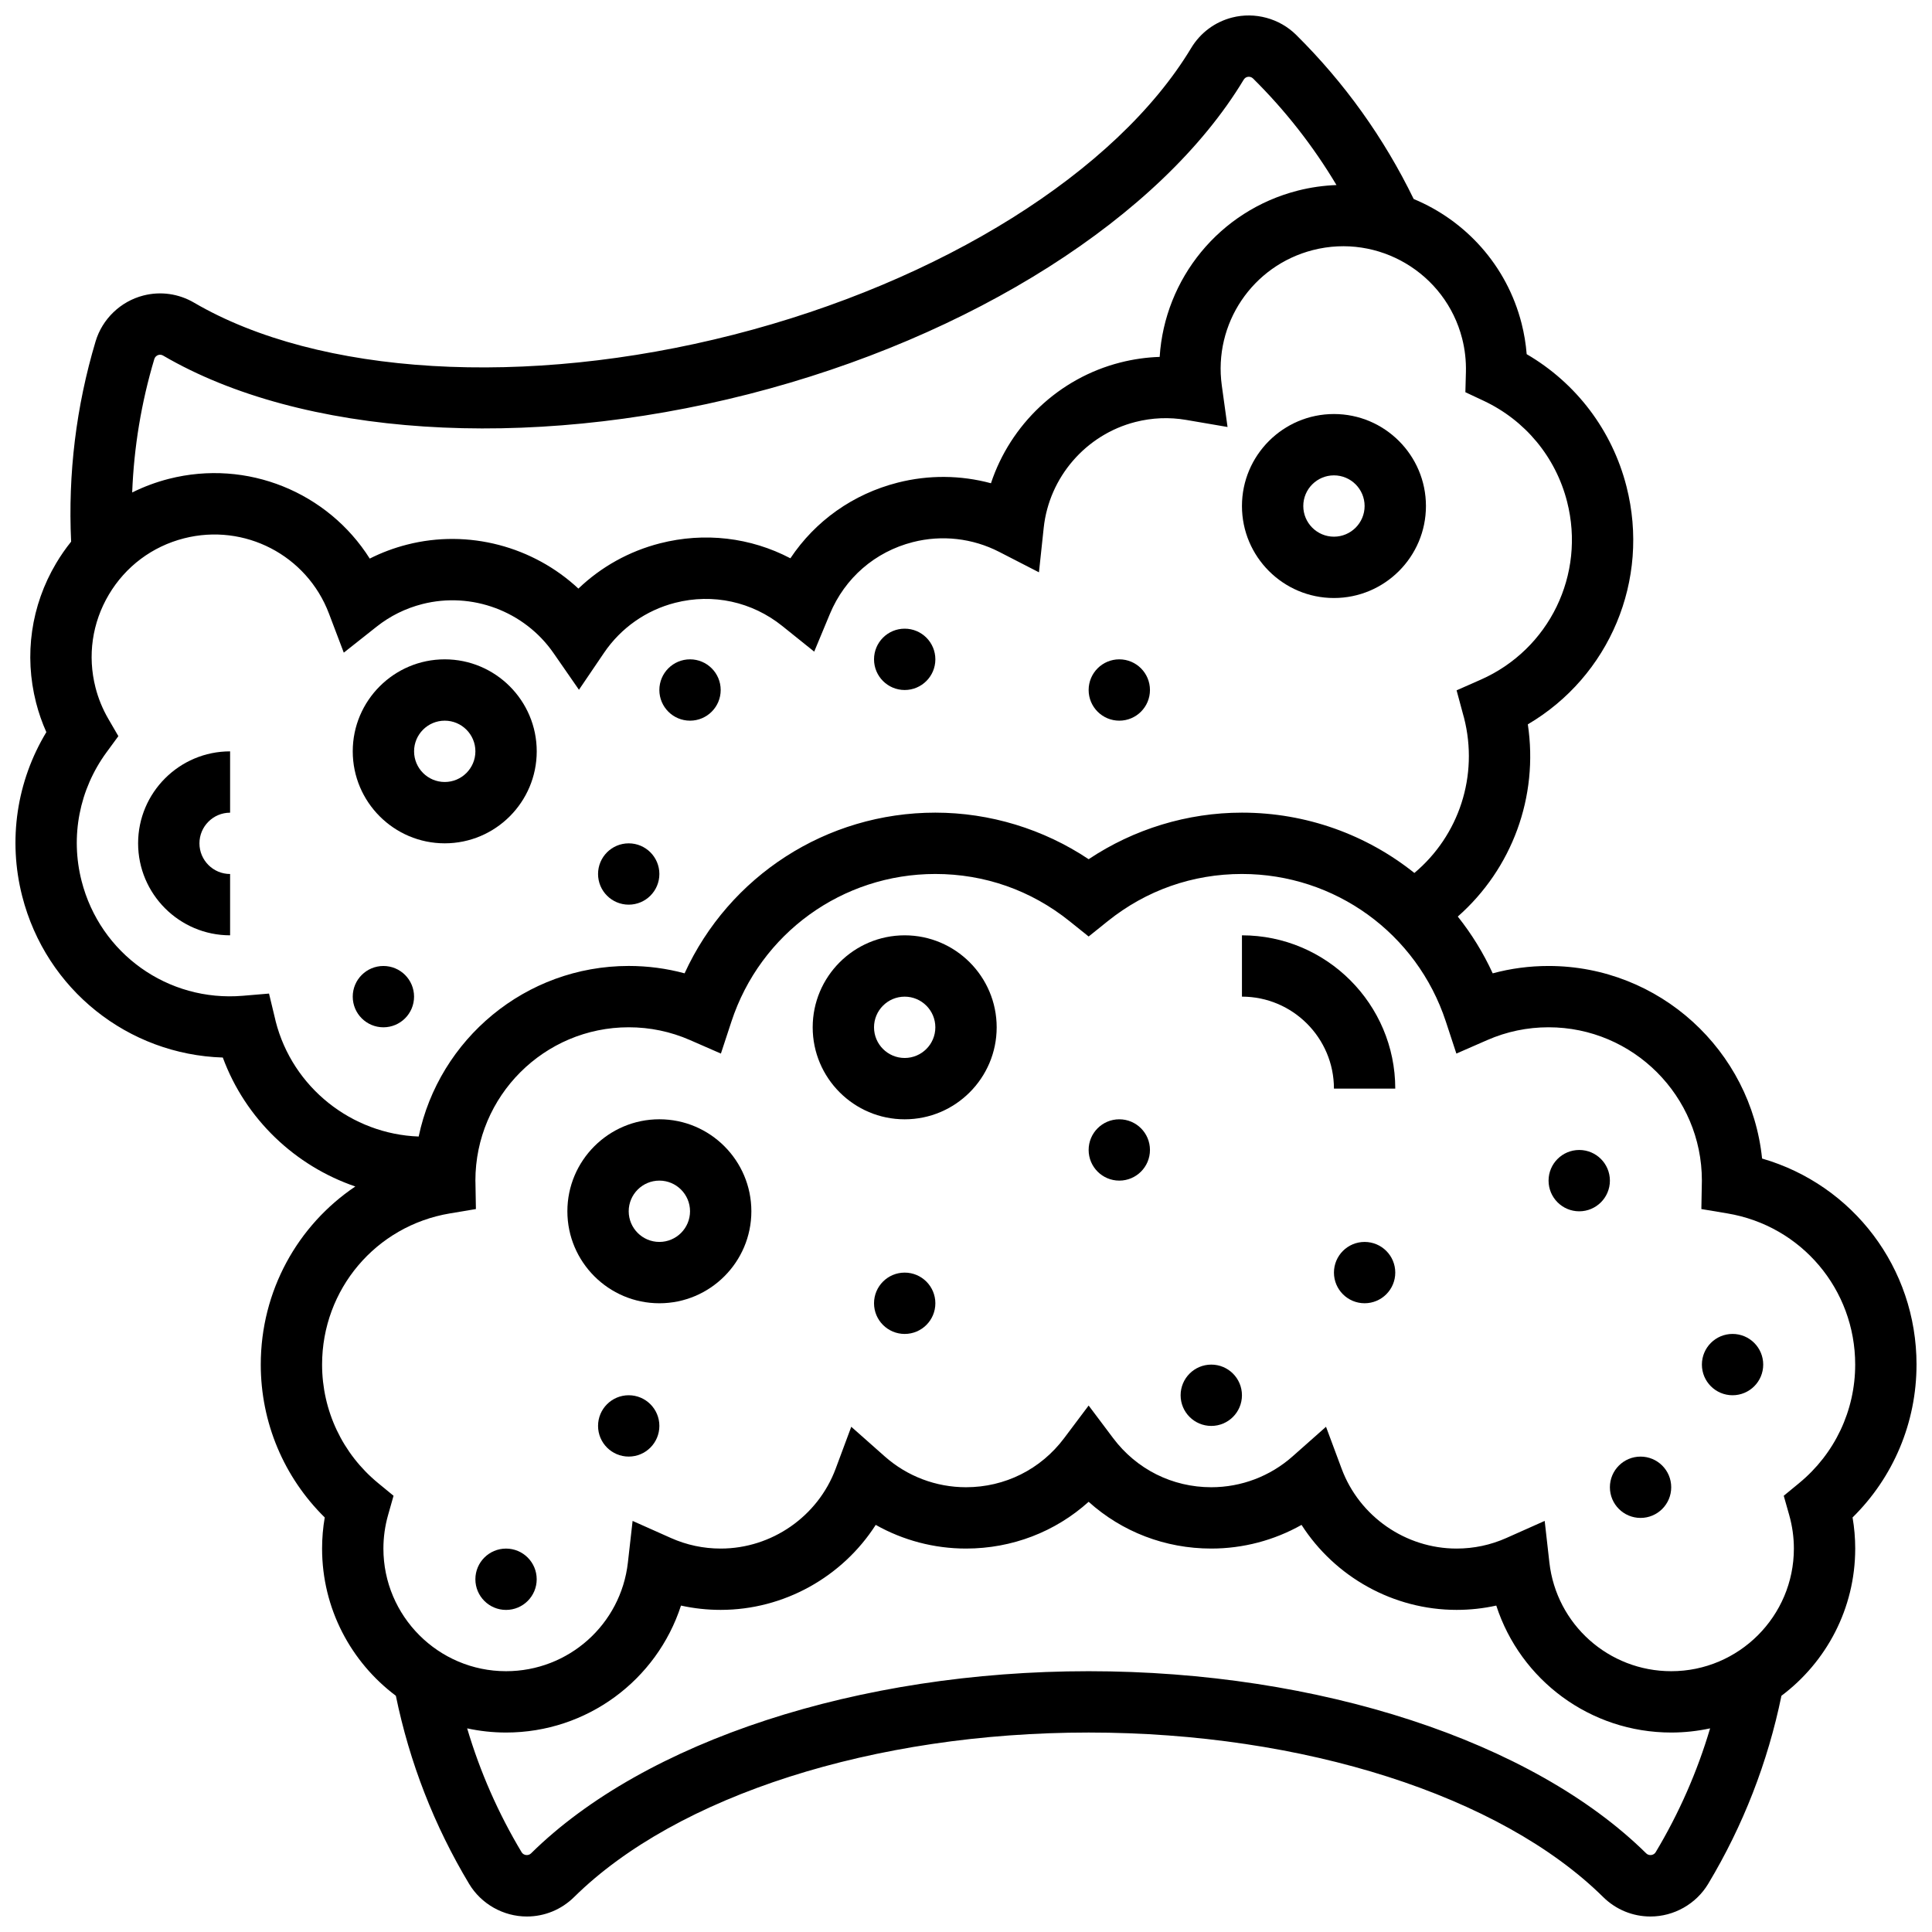 <?xml version="1.0" encoding="UTF-8"?>
<!-- Uploaded to: ICON Repo, www.iconrepo.com, Generator: ICON Repo Mixer Tools -->
<svg width="800px" height="800px" version="1.1" viewBox="144 144 512 512" xmlns="http://www.w3.org/2000/svg">
 <defs>
  <clipPath id="a">
   <path d="m148.09 148.09h503.81v503.81h-503.81z"/>
  </clipPath>
 </defs>
 <g clip-path="url(#a)">
  <path d="m651.9 505.63c0-25.645-16.855-47.645-40.93-54.605-2.941-28.625-27.195-51.031-56.582-51.031-5.051 0-10.004 0.652-14.805 1.953-2.496-5.445-5.617-10.484-9.254-15.051 14.398-12.684 21.441-31.77 18.562-50.938 21.598-12.699 32.488-38.191 26.145-63.035-3.797-14.875-13.316-27.41-26.449-35.062-0.219-2.754-0.672-5.481-1.355-8.16-3.941-15.441-14.898-27.273-28.594-32.965-7.883-16.207-18.344-30.824-31.133-43.484-4.426-4.383-10.93-6.148-16.969-4.609-4.57 1.168-8.43 4.043-10.875 8.102-19.746 32.797-66.238 61.906-121.33 75.973s-109.85 10.805-142.9-8.508c-4.09-2.391-8.863-3.066-13.426-1.898-6.039 1.543-10.898 6.207-12.68 12.18-5.148 17.227-7.324 35.059-6.477 53.051-1.449 1.801-2.781 3.715-3.981 5.738-6.644 11.199-8.527 24.316-5.309 36.934 0.684 2.676 1.594 5.285 2.723 7.809-7.859 13.008-10.203 28.574-6.406 43.449 6.344 24.848 28.121 41.996 53.172 42.785 6.027 16.34 19.191 28.727 35.117 34.172-15.285 10.273-25.059 27.676-25.059 47.195 0 15.352 6.121 29.855 16.953 40.516-0.469 2.723-0.703 5.481-0.703 8.238 0 15.938 7.688 30.113 19.551 39.016 3.629 17.656 10.148 34.406 19.406 49.836 3.207 5.344 9.07 8.66 15.301 8.66 4.715 0 9.168-1.832 12.539-5.16 27.246-26.891 79.492-43.594 136.35-43.594 56.859 0 109.11 16.703 136.35 43.594 3.371 3.328 7.824 5.16 12.539 5.16 6.231 0 12.094-3.32 15.301-8.664 9.258-15.43 15.777-32.176 19.406-49.832 11.863-8.902 19.551-23.078 19.551-39.016 0-2.762-0.234-5.516-0.703-8.238 10.828-10.652 16.949-25.156 16.949-40.508zm-467-266.49c0.16-0.531 0.594-0.949 1.129-1.086 0.402-0.102 0.828-0.039 1.207 0.184 36.602 21.391 96.039 25.305 155.12 10.223 59.078-15.082 109.36-47.016 131.23-83.336 0.227-0.375 0.57-0.637 0.969-0.738 0.539-0.137 1.117 0.02 1.512 0.41 8.566 8.48 15.965 17.941 22.113 28.242-3.398 0.129-6.828 0.602-10.254 1.477-20.82 5.312-35.289 23.379-36.602 44.066-3.512 0.113-7.012 0.613-10.469 1.496-16.254 4.148-29.086 16.449-34.242 31.988-8.035-2.164-16.543-2.25-24.727-0.16-11.84 3.023-21.82 10.141-28.426 20.047-10.547-5.523-22.723-6.988-34.559-3.965-8.184 2.09-15.609 6.242-21.621 11.996-11.98-11.168-29.137-15.809-45.387-11.66-3.461 0.883-6.769 2.121-9.906 3.707-11.074-17.527-32.43-26.441-53.25-21.129-3.398 0.867-6.641 2.086-9.707 3.609 0.457-11.977 2.414-23.828 5.867-35.371zm32.156 175.52-0.027-0.117c-0.035-0.152-0.066-0.309-0.105-0.461l-1.633-6.777-6.949 0.586c-19.828 1.664-37.793-11.129-42.723-30.434-3.016-11.812-0.605-24.238 6.609-34.086l3.141-4.285-2.668-4.594c-1.512-2.606-2.656-5.398-3.394-8.293-2.148-8.414-0.891-17.156 3.539-24.625s11.504-12.762 19.914-14.91c16.035-4.094 32.547 4.469 38.41 19.918l3.938 10.375 8.703-6.887c3.586-2.84 7.66-4.852 12.105-5.988 13.09-3.344 27.062 1.871 34.762 12.973l6.75 9.738 6.652-9.805c4.461-6.574 11.152-11.277 18.844-13.242 10-2.551 20.355-0.305 28.414 6.168l8.434 6.773 4.156-9.988c3.973-9.547 11.984-16.484 21.984-19.035 7.691-1.965 15.82-1.043 22.883 2.586l10.539 5.418 1.258-11.785c1.434-13.434 11.195-24.707 24.285-28.051 4.441-1.133 8.984-1.32 13.496-0.547l10.938 1.871-1.52-10.992c-2.262-16.371 8.121-31.801 24.16-35.895 17.359-4.438 35.102 6.086 39.535 23.453 0.742 2.898 1.074 5.894 0.996 8.906l-0.141 5.312 4.812 2.258c11.055 5.184 19.125 14.934 22.141 26.746 4.93 19.305-4.703 39.152-22.902 47.188l-6.379 2.816 1.816 6.731 0.156 0.551c3.918 15.348-1.332 31.188-13.16 41.117-12.652-10.117-28.625-15.988-45.691-15.988-14.453 0-28.66 4.348-40.629 12.34-11.969-7.992-26.176-12.34-40.629-12.34-28.879 0-54.645 16.805-66.453 42.582-4.805-1.297-9.758-1.953-14.805-1.953-27.359 0-50.262 19.422-55.664 45.203-17.699-0.645-33.406-12.93-37.898-30.531zm365.7 220.21c-0.5 0.832-1.762 1.016-2.488 0.297-30.172-29.781-86.797-48.281-147.77-48.281s-117.59 18.5-147.77 48.281c-0.727 0.719-1.988 0.535-2.488-0.297-6.199-10.336-11.027-21.332-14.438-32.836 3.324 0.719 6.766 1.105 10.301 1.105 21.484 0 39.973-13.922 46.367-33.645 3.43 0.758 6.945 1.141 10.516 1.141 16.777 0 32.25-8.742 41.09-22.523 7.25 4.086 15.473 6.273 23.918 6.273 12.219 0 23.652-4.43 32.504-12.391 8.852 7.961 20.285 12.391 32.504 12.391 8.445 0 16.668-2.188 23.918-6.273 8.84 13.781 24.316 22.523 41.09 22.523 3.57 0 7.082-0.383 10.516-1.141 6.394 19.723 24.879 33.645 46.367 33.645 3.535 0 6.977-0.387 10.301-1.105-3.41 11.504-8.238 22.5-14.438 32.836zm38.059-97.852-4.106 3.375 1.449 5.113c0.82 2.898 1.238 5.887 1.238 8.875 0 17.922-14.582 32.504-32.504 32.504-16.551 0-30.43-12.383-32.289-28.801l-1.246-11.027-10.137 4.519c-4.18 1.863-8.625 2.809-13.211 2.809-13.512 0-25.758-8.508-30.469-21.172l-4.133-11.105-8.871 7.856c-5.945 5.269-13.594 8.168-21.531 8.168-10.316 0-19.797-4.742-26.008-13.004l-6.496-8.648-6.496 8.648c-6.207 8.266-15.688 13.004-26.008 13.004-7.938 0-15.586-2.898-21.531-8.168l-8.871-7.856-4.133 11.105c-4.711 12.664-16.957 21.172-30.469 21.172-4.59 0-9.031-0.945-13.211-2.809l-10.137-4.519-1.246 11.027c-1.859 16.422-15.738 28.801-32.289 28.801-17.922 0-32.504-14.582-32.504-32.504 0-2.988 0.418-5.977 1.238-8.875l1.449-5.113-4.106-3.375c-9.426-7.758-14.832-19.199-14.832-31.391 0-19.926 14.242-36.77 33.863-40.059l6.902-1.156-0.121-7-0.016-0.543c0-22.402 18.227-40.629 40.629-40.629 5.637 0 11.105 1.141 16.25 3.391l8.184 3.578 2.789-8.488c7.688-23.395 29.402-39.109 54.035-39.109 13.066 0 25.355 4.32 35.547 12.492l5.082 4.078 5.082-4.078c10.191-8.172 22.48-12.492 35.547-12.492 24.629 0 46.344 15.719 54.035 39.109l2.789 8.488 8.184-3.578c5.144-2.25 10.613-3.391 16.25-3.391 22.402 0 40.629 18.227 40.629 40.602l-0.137 7.57 6.902 1.156c19.621 3.285 33.863 20.133 33.863 40.059 0.004 12.191-5.406 23.633-14.832 31.391z"/>
 </g>
 <path d="m473.13 391.87v16.25c13.441 0 24.379 10.934 24.379 24.379h16.25c0-22.402-18.227-40.629-40.629-40.629z"/>
 <path d="m318.74 440.62c-13.441 0-24.379 10.934-24.379 24.379 0 13.441 10.938 24.379 24.379 24.379 13.441 0 24.379-10.934 24.379-24.379 0-13.445-10.938-24.379-24.379-24.379zm0 32.504c-4.481 0-8.125-3.644-8.125-8.125 0-4.481 3.644-8.125 8.125-8.125s8.125 3.644 8.125 8.125c0.004 4.481-3.644 8.125-8.125 8.125z"/>
 <path d="m383.75 391.87c-13.441 0-24.379 10.934-24.379 24.379 0 13.441 10.938 24.379 24.379 24.379s24.379-10.934 24.379-24.379c0-13.441-10.938-24.379-24.379-24.379zm0 32.504c-4.481 0-8.125-3.644-8.125-8.125 0-4.481 3.644-8.125 8.125-8.125 4.481 0 8.125 3.644 8.125 8.125 0.004 4.481-3.644 8.125-8.125 8.125z"/>
 <path d="m473.13 513.76c0 4.488-3.637 8.125-8.125 8.125-4.488 0-8.129-3.637-8.129-8.125 0-4.488 3.641-8.125 8.129-8.125 4.488 0 8.125 3.637 8.125 8.125"/>
 <path d="m391.88 489.38c0 4.488-3.641 8.129-8.129 8.129-4.488 0-8.125-3.641-8.125-8.129 0-4.488 3.637-8.125 8.125-8.125 4.488 0 8.129 3.637 8.129 8.125"/>
 <path d="m448.75 448.75c0 4.488-3.637 8.125-8.125 8.125-4.488 0-8.125-3.637-8.125-8.125s3.637-8.125 8.125-8.125c4.488 0 8.125 3.637 8.125 8.125"/>
 <path d="m513.76 481.25c0 4.488-3.637 8.125-8.125 8.125s-8.125-3.637-8.125-8.125c0-4.488 3.637-8.125 8.125-8.125s8.125 3.637 8.125 8.125"/>
 <path d="m570.64 456.88c0 4.488-3.641 8.129-8.125 8.129-4.488 0-8.129-3.641-8.129-8.129 0-4.484 3.641-8.125 8.129-8.125 4.484 0 8.125 3.641 8.125 8.125"/>
 <path d="m286.23 562.52c0 4.484-3.637 8.125-8.125 8.125s-8.125-3.641-8.125-8.125c0-4.488 3.637-8.129 8.125-8.129s8.125 3.641 8.125 8.129"/>
 <path d="m318.74 521.88c0 4.488-3.637 8.129-8.125 8.129s-8.125-3.641-8.125-8.129c0-4.488 3.637-8.125 8.125-8.125s8.125 3.637 8.125 8.125"/>
 <path d="m586.89 538.14c0 4.488-3.637 8.125-8.125 8.125s-8.125-3.637-8.125-8.125 3.637-8.125 8.125-8.125 8.125 3.637 8.125 8.125"/>
 <path d="m611.27 505.63c0 4.488-3.637 8.125-8.125 8.125-4.488 0-8.125-3.637-8.125-8.125 0-4.488 3.637-8.125 8.125-8.125 4.488 0 8.125 3.637 8.125 8.125"/>
 <path d="m180.6 367.49c0 13.441 10.938 24.379 24.379 24.379v-16.25c-4.481 0-8.125-3.644-8.125-8.125 0-4.481 3.644-8.125 8.125-8.125v-16.25c-13.441-0.008-24.379 10.93-24.379 24.371z"/>
 <path d="m261.86 367.49c13.441 0 24.379-10.934 24.379-24.379 0-13.441-10.938-24.379-24.379-24.379s-24.379 10.934-24.379 24.379c0 13.441 10.934 24.379 24.379 24.379zm0-32.504c4.481 0 8.125 3.644 8.125 8.125s-3.644 8.125-8.125 8.125-8.125-3.644-8.125-8.125c-0.004-4.481 3.644-8.125 8.125-8.125z"/>
 <path d="m497.51 302.48c13.441 0 24.379-10.934 24.379-24.379 0-13.441-10.938-24.379-24.379-24.379-13.441 0-24.379 10.934-24.379 24.379 0 13.441 10.934 24.379 24.379 24.379zm0-32.504c4.481 0 8.125 3.644 8.125 8.125s-3.644 8.125-8.125 8.125-8.125-3.644-8.125-8.125c-0.004-4.481 3.644-8.125 8.125-8.125z"/>
 <path d="m448.75 326.86c0 4.484-3.637 8.125-8.125 8.125-4.488 0-8.125-3.641-8.125-8.125 0-4.488 3.637-8.129 8.125-8.129 4.488 0 8.125 3.641 8.125 8.129"/>
 <path d="m391.88 318.73c0 4.488-3.641 8.129-8.129 8.129-4.488 0-8.125-3.641-8.125-8.129s3.637-8.125 8.125-8.125c4.488 0 8.129 3.637 8.129 8.125"/>
 <path d="m334.99 326.86c0 4.484-3.641 8.125-8.125 8.125-4.488 0-8.129-3.641-8.129-8.125 0-4.488 3.641-8.129 8.129-8.129 4.484 0 8.125 3.641 8.125 8.129"/>
 <path d="m318.74 375.62c0 4.488-3.637 8.125-8.125 8.125s-8.125-3.637-8.125-8.125c0-4.488 3.637-8.125 8.125-8.125s8.125 3.637 8.125 8.125"/>
 <path d="m253.73 408.12c0 4.488-3.637 8.125-8.125 8.125s-8.125-3.637-8.125-8.125c0-4.488 3.637-8.125 8.125-8.125s8.125 3.637 8.125 8.125"/>
</svg>